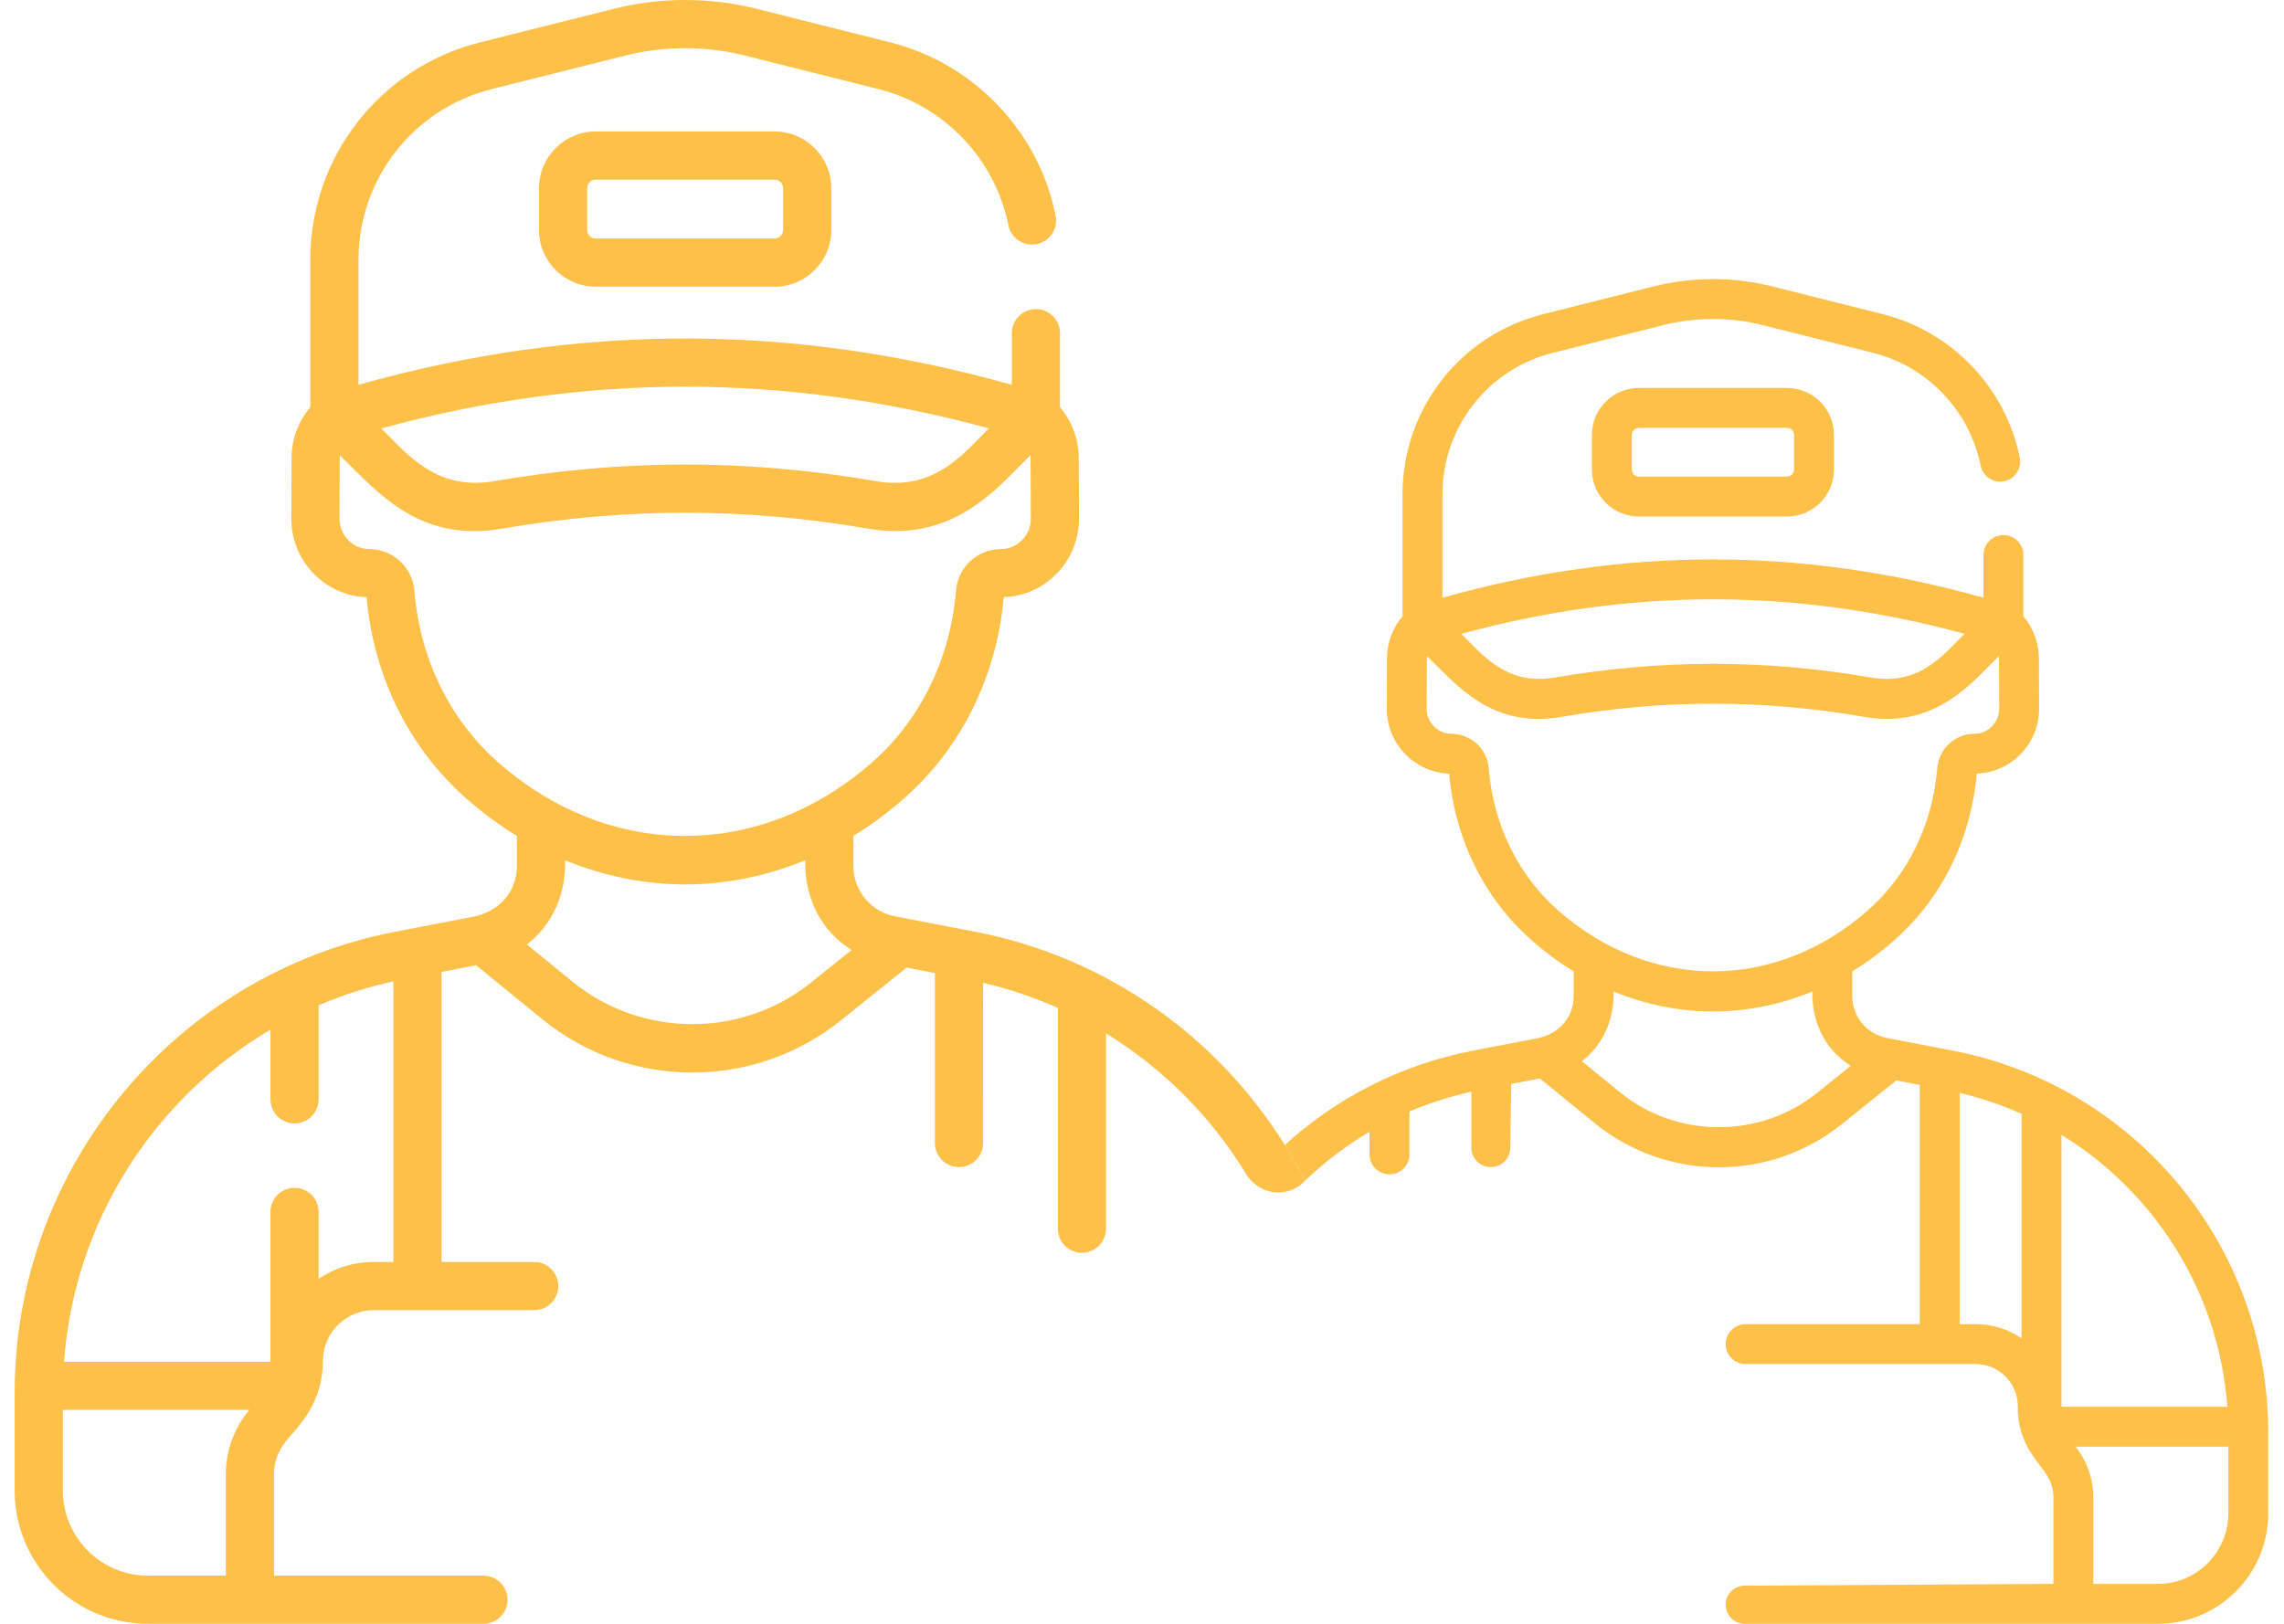 <svg width="90" height="64" viewBox="0 0 90 64" fill="none" xmlns="http://www.w3.org/2000/svg">
<path d="M23.474 5.182C22.242 5.182 21.239 6.185 21.239 7.417V9.065C21.239 10.297 22.242 11.3 23.474 11.3H30.523C31.755 11.3 32.757 10.297 32.757 9.065V7.417C32.757 6.185 31.755 5.182 30.523 5.182H23.474ZM30.859 7.417V9.065C30.859 9.25 30.708 9.401 30.523 9.401H23.474C23.289 9.401 23.138 9.25 23.138 9.065V7.417C23.138 7.232 23.289 7.081 23.474 7.081H30.523C30.708 7.081 30.859 7.232 30.859 7.417Z" fill="#FDC049"/>
<path d="M64.579 15.291C63.559 15.291 62.728 16.122 62.728 17.142V18.507C62.728 19.527 63.559 20.358 64.579 20.358H70.416C71.436 20.358 72.267 19.527 72.267 18.507V17.142C72.267 16.122 71.436 15.291 70.416 15.291H64.579ZM70.694 17.142V18.507C70.694 18.66 70.57 18.785 70.416 18.785H64.579C64.426 18.785 64.301 18.66 64.301 18.507V17.142C64.301 16.989 64.425 16.864 64.579 16.864H70.416C70.57 16.864 70.694 16.989 70.694 17.142Z" fill="#FDC049"/>
<path fill-rule="evenodd" clip-rule="evenodd" d="M76.954 41.411L74.346 40.909C73.559 40.757 72.988 40.066 72.988 39.264V38.285C73.558 37.936 74.107 37.53 74.634 37.066C76.506 35.422 77.661 33.089 77.895 30.491C79.262 30.444 80.356 29.305 80.35 27.917L80.342 25.946C80.34 25.335 80.12 24.75 79.73 24.291V21.875C79.73 21.441 79.378 21.089 78.944 21.089C78.51 21.089 78.158 21.441 78.158 21.875V23.559C70.996 21.545 64 21.545 56.839 23.559V19.483C56.839 16.844 58.626 14.551 61.186 13.908L65.55 12.812C66.825 12.492 68.172 12.492 69.447 12.812L73.811 13.908C75.951 14.446 77.613 16.19 78.046 18.351C78.131 18.777 78.546 19.052 78.971 18.967C79.397 18.882 79.673 18.468 79.588 18.042C79.036 15.289 76.919 13.068 74.194 12.384L69.829 11.287C68.304 10.904 66.692 10.904 65.167 11.287L60.803 12.384C57.543 13.202 55.266 16.122 55.266 19.483V24.291C54.877 24.75 54.657 25.335 54.654 25.946L54.646 27.917C54.64 29.305 55.735 30.444 57.102 30.491C57.335 33.089 58.491 35.422 60.362 37.066C60.889 37.53 61.439 37.936 62.009 38.285V39.265C62.009 39.997 61.559 40.679 60.658 40.907L58.042 41.411C55.192 41.959 52.655 43.281 50.628 45.13C50.913 45.587 51.178 46.058 51.423 46.54C52.189 45.804 53.041 45.154 53.966 44.608V45.5C53.966 45.934 54.318 46.286 54.752 46.286C55.187 46.286 55.538 45.934 55.538 45.5V43.812C56.315 43.48 57.13 43.217 57.977 43.03V45.233C57.977 45.657 58.321 46 58.745 46V46C59.164 46 59.505 45.664 59.511 45.245L59.55 42.722L60.677 42.505L62.836 44.266C65.653 46.563 69.72 46.602 72.585 44.301L74.723 42.583L75.648 42.761V52.19H68.786C68.352 52.19 68 52.542 68 52.976V52.976C68 53.41 68.352 53.762 68.786 53.762H77.851C78.766 53.762 79.511 54.507 79.511 55.423C79.512 55.426 79.512 55.431 79.512 55.439L79.512 55.469C79.51 55.681 79.501 56.546 80.131 57.412C80.207 57.534 80.296 57.649 80.386 57.765C80.645 58.101 80.915 58.449 80.915 59.027L80.915 62.428L68.748 62.496C68.334 62.498 68 62.834 68 63.248V63.248C68 63.663 68.337 64 68.752 64L85.03 64C87.427 64 89.378 62.05 89.378 59.652V56.453C89.378 49.115 84.144 42.794 76.954 41.411ZM79.659 43.9C78.884 43.554 78.069 43.276 77.221 43.076L77.221 52.19H77.851C78.52 52.19 79.143 52.395 79.659 52.745V43.9ZM67.498 26.163C69.568 26.163 71.637 26.343 73.735 26.705C75.444 27 76.381 26.037 77.138 25.258C77.232 25.163 77.322 25.07 77.411 24.982C70.753 23.168 64.24 23.168 57.582 24.983C57.67 25.069 57.759 25.16 57.851 25.253C58.618 26.036 59.561 26.999 61.262 26.705C63.36 26.343 65.429 26.163 67.498 26.163ZM58.662 30.283C58.845 32.505 59.818 34.494 61.4 35.885C65.057 39.1 69.976 39.068 73.597 35.886C75.179 34.495 76.151 32.505 76.335 30.284C76.399 29.51 77.033 28.924 77.811 28.92C78.347 28.918 78.781 28.471 78.778 27.924L78.77 25.953C78.77 25.921 78.768 25.89 78.765 25.859C78.651 25.969 78.532 26.091 78.405 26.22C77.412 27.235 75.989 28.689 73.468 28.255C69.451 27.562 65.546 27.562 61.529 28.255C59.056 28.681 57.715 27.341 56.591 26.218C56.469 26.097 56.35 25.977 56.232 25.863C56.229 25.893 56.227 25.922 56.227 25.953L56.218 27.924C56.216 28.471 56.65 28.918 57.186 28.92C57.963 28.924 58.598 29.51 58.662 30.283ZM71.6 43.075L72.928 42.008C71.379 41.026 71.411 39.372 71.416 39.114C71.416 39.094 71.416 39.083 71.416 39.08C68.824 40.135 66.142 40.123 63.581 39.08C63.58 39.085 63.58 39.101 63.581 39.128C63.585 39.409 63.609 40.835 62.331 41.826L63.83 43.047C66.074 44.877 69.342 44.889 71.6 43.075ZM81.232 44.729V55.447H87.768C87.44 50.965 84.939 47.003 81.232 44.729ZM85.03 62.428C86.56 62.428 87.805 61.182 87.805 59.652V57.019H81.791L81.867 57.123C82.272 57.68 82.487 58.338 82.487 59.027V62.428H85.03Z" fill="#FDC049"/>
<path fill-rule="evenodd" clip-rule="evenodd" d="M38.417 36.722L35.267 36.116C34.317 35.933 33.627 35.098 33.627 34.131V32.948C34.315 32.526 34.979 32.036 35.615 31.476C37.875 29.49 39.271 26.674 39.553 23.537C41.203 23.48 42.525 22.105 42.518 20.428L42.508 18.048C42.505 17.31 42.24 16.604 41.769 16.05V13.133C41.769 12.608 41.344 12.183 40.82 12.183C40.296 12.183 39.871 12.608 39.871 13.133V15.166C31.222 12.734 22.774 12.734 14.126 15.166V10.243C14.126 7.056 16.285 4.288 19.376 3.512L24.646 2.188C26.185 1.802 27.812 1.802 29.351 2.188L34.621 3.512C37.205 4.161 39.212 6.267 39.735 8.877C39.838 9.391 40.339 9.724 40.852 9.621C41.367 9.518 41.7 9.018 41.597 8.504C40.931 5.179 38.374 2.497 35.083 1.671L29.813 0.347C27.972 -0.116 26.025 -0.116 24.183 0.347L18.913 1.671C14.977 2.659 12.227 6.185 12.227 10.243V16.05C11.757 16.604 11.492 17.31 11.489 18.048L11.479 20.428C11.472 22.105 12.794 23.48 14.444 23.537C14.726 26.674 16.122 29.49 18.381 31.477C19.018 32.036 19.681 32.526 20.369 32.948V34.131C20.369 35.015 19.826 35.838 18.738 36.114L15.58 36.723C6.865 38.4 0.578 46.06 0.578 54.887V58.75C0.578 61.645 2.933 64 5.829 64H19.051C19.575 64 20 63.575 20 63.051V63.051C20 62.526 19.575 62.102 19.051 62.102H10.797V58.097C10.797 57.073 11.5 56.609 11.826 56.133C12.41 55.429 12.724 54.536 12.724 53.643C12.724 52.537 13.623 51.638 14.729 51.638H21.051C21.575 51.638 22 51.212 22 50.688V50.688C22 50.164 21.575 49.739 21.051 49.739H17.4V38.306L18.761 38.044L21.368 40.17C24.77 42.944 29.681 42.991 33.14 40.212L35.723 38.137L36.84 38.352V45.051C36.84 45.575 37.265 46 37.789 46V46C38.313 46 38.739 45.575 38.739 45.051L38.738 38.733C39.763 38.975 40.747 39.31 41.684 39.729V48.427C41.684 48.779 41.879 49.103 42.19 49.267V49.267C42.822 49.6 43.582 49.142 43.582 48.427V40.73C45.841 42.115 47.729 44.02 49.096 46.262C49.369 46.71 49.849 47 50.374 47V47C50.772 47 51.153 46.833 51.423 46.54V46.54C51.178 46.058 50.913 45.587 50.628 45.13C47.974 40.866 43.619 37.724 38.417 36.722ZM26.998 18.309C29.497 18.309 31.996 18.528 34.53 18.965C36.593 19.321 37.724 18.158 38.639 17.218L38.64 17.217L38.744 17.11C38.82 17.032 38.895 16.956 38.968 16.884C30.928 14.694 23.064 14.694 15.024 16.885C15.13 16.989 15.238 17.099 15.348 17.211C16.275 18.157 17.413 19.319 19.468 18.965C22.001 18.528 24.5 18.309 26.998 18.309ZM16.328 23.286C16.549 25.968 17.724 28.371 19.635 30.05C24.051 33.932 29.99 33.893 34.362 30.05C36.273 28.371 37.447 25.968 37.669 23.286C37.746 22.351 38.512 21.644 39.452 21.64C40.098 21.637 40.622 21.097 40.619 20.436L40.609 18.056C40.609 18.018 40.607 17.98 40.603 17.943C40.466 18.076 40.322 18.223 40.169 18.379C38.97 19.605 37.252 21.361 34.207 20.836C29.357 19.999 24.641 19.999 19.79 20.836C16.804 21.351 15.184 19.732 13.827 18.377C13.68 18.23 13.536 18.086 13.393 17.948C13.39 17.984 13.387 18.02 13.387 18.056L13.377 20.436C13.375 21.097 13.899 21.637 14.545 21.64C15.485 21.644 16.251 22.351 16.328 23.286ZM31.951 38.732L33.555 37.443C31.684 36.257 31.723 34.261 31.729 33.949C31.729 33.925 31.73 33.911 31.729 33.908C28.599 35.182 25.36 35.167 22.268 33.908C22.267 33.911 22.267 33.919 22.267 33.931C22.267 33.94 22.267 33.952 22.268 33.966C22.273 34.305 22.302 36.028 20.759 37.223L22.568 38.698C25.279 40.908 29.225 40.922 31.951 38.732ZM8.899 58.097C8.899 57.19 9.218 56.306 9.797 55.607L9.828 55.57H2.477V58.75C2.477 60.598 3.98 62.102 5.829 62.102H8.899V58.097ZM2.522 53.671H10.658L10.658 47.766C10.658 47.242 11.083 46.817 11.607 46.817C12.131 46.817 12.556 47.242 12.556 47.766V50.401C13.178 49.983 13.925 49.739 14.729 49.739H15.501V38.678C14.478 38.903 13.494 39.221 12.556 39.622V43.328C12.556 43.853 12.131 44.278 11.607 44.278C11.083 44.278 10.658 43.853 10.658 43.328V40.583C6.047 43.304 2.925 48.163 2.522 53.671Z" fill="#FDC049"/>
</svg>
